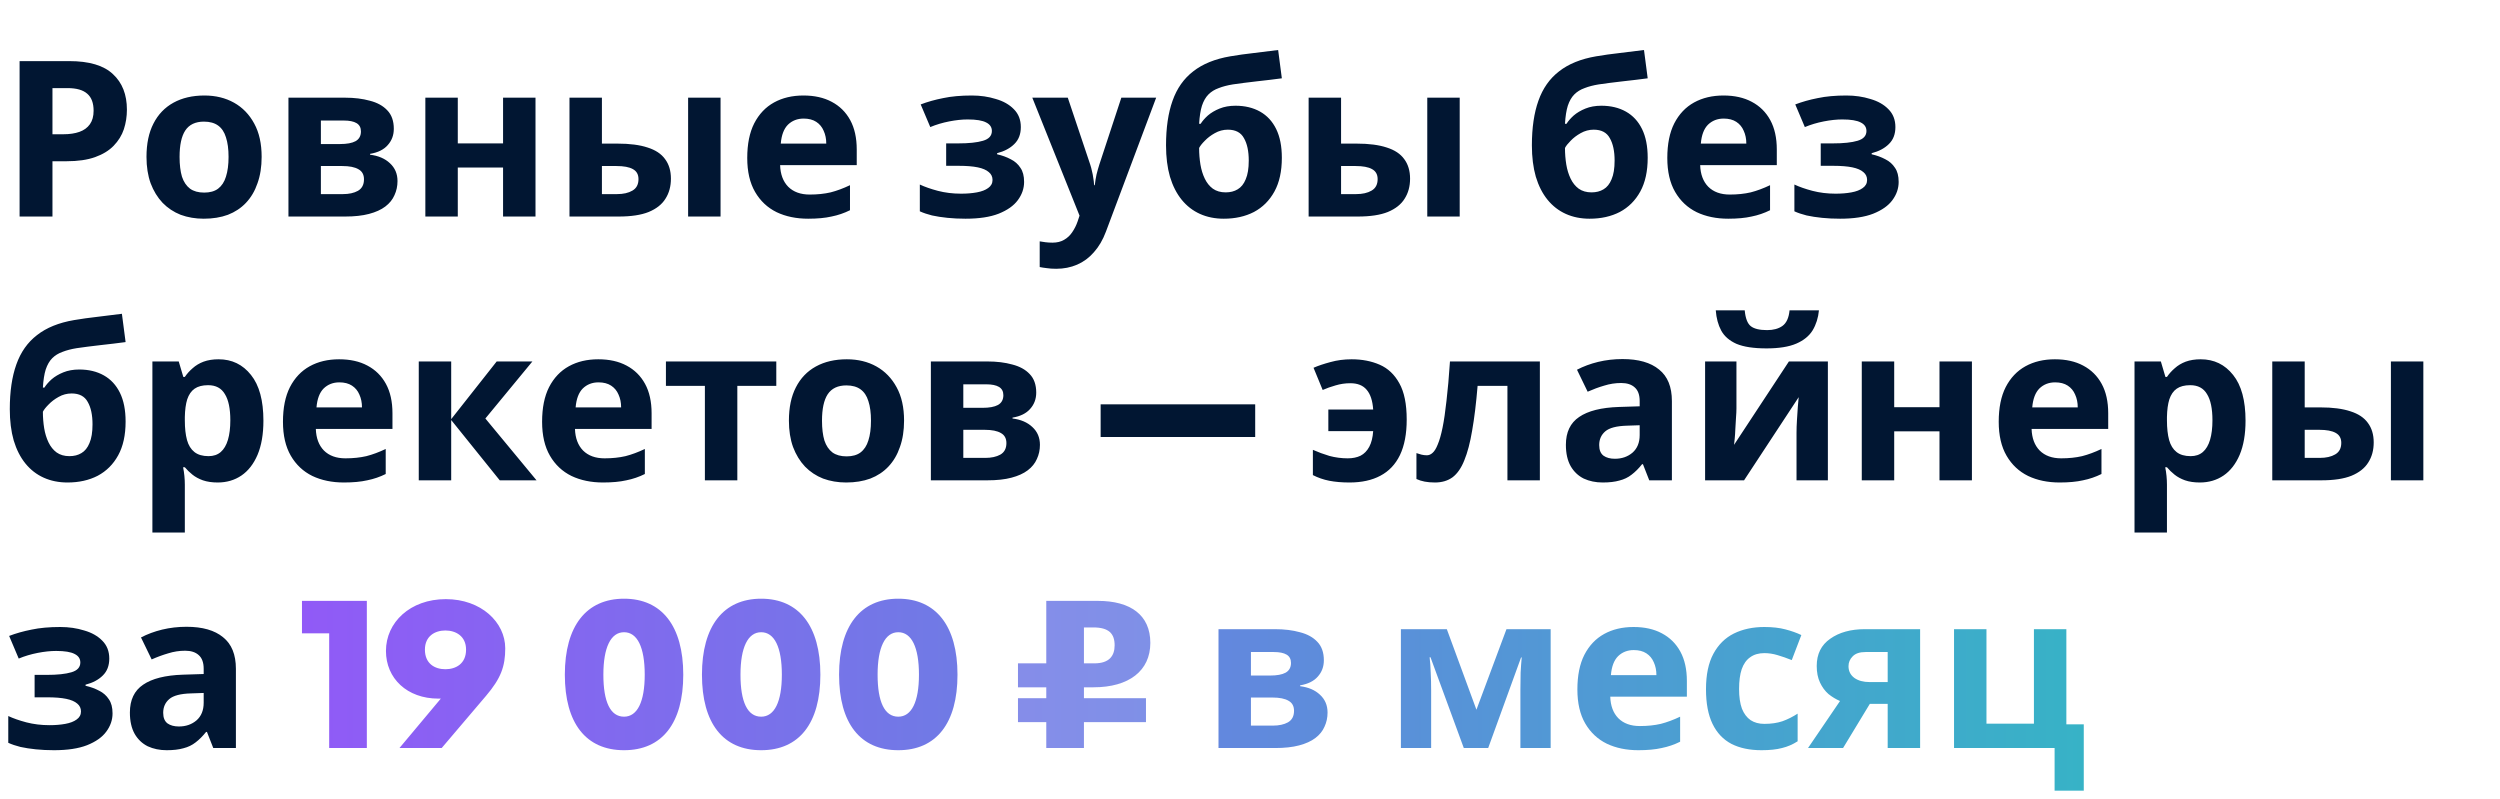<?xml version="1.0" encoding="UTF-8"?> <svg xmlns="http://www.w3.org/2000/svg" width="635" height="203" viewBox="0 0 635 203" fill="none"><path d="M17.583 15.522C22.67 15.522 26.374 16.627 28.697 18.839C31.056 21.014 32.235 24.018 32.235 27.852C32.235 29.584 31.977 31.243 31.461 32.828C30.945 34.376 30.079 35.777 28.862 37.03C27.683 38.247 26.116 39.205 24.163 39.905C22.209 40.606 19.794 40.956 16.919 40.956H13.325V55H4.976V15.522H17.583ZM17.14 22.378H13.325V34.1H16.09C17.675 34.1 19.039 33.897 20.181 33.492C21.324 33.086 22.209 32.441 22.836 31.556C23.462 30.672 23.776 29.529 23.776 28.128C23.776 26.174 23.241 24.737 22.172 23.815C21.103 22.857 19.426 22.378 17.14 22.378ZM66.457 39.85C66.457 42.357 66.107 44.587 65.406 46.54C64.743 48.494 63.766 50.153 62.476 51.517C61.223 52.844 59.693 53.857 57.887 54.558C56.081 55.221 54.035 55.553 51.749 55.553C49.648 55.553 47.695 55.221 45.888 54.558C44.119 53.857 42.589 52.844 41.299 51.517C40.009 50.153 38.995 48.494 38.258 46.54C37.558 44.587 37.208 42.357 37.208 39.85C37.208 36.496 37.797 33.676 38.977 31.39C40.157 29.068 41.852 27.299 44.064 26.082C46.275 24.866 48.893 24.258 51.915 24.258C54.754 24.258 57.26 24.866 59.435 26.082C61.61 27.299 63.324 29.068 64.577 31.39C65.83 33.676 66.457 36.496 66.457 39.85ZM45.612 39.85C45.612 41.84 45.815 43.518 46.22 44.882C46.663 46.209 47.344 47.222 48.266 47.923C49.188 48.586 50.386 48.918 51.86 48.918C53.334 48.918 54.514 48.586 55.399 47.923C56.32 47.222 56.984 46.209 57.389 44.882C57.831 43.518 58.053 41.84 58.053 39.85C58.053 37.859 57.831 36.201 57.389 34.874C56.984 33.547 56.32 32.551 55.399 31.888C54.477 31.224 53.279 30.893 51.805 30.893C49.63 30.893 48.045 31.648 47.05 33.16C46.091 34.634 45.612 36.864 45.612 39.85ZM100.027 32.717C100.027 34.339 99.511 35.722 98.479 36.864C97.484 38.007 95.991 38.744 94 39.076V39.297C96.101 39.555 97.778 40.274 99.032 41.453C100.322 42.633 100.967 44.144 100.967 45.987C100.967 47.278 100.709 48.476 100.193 49.581C99.714 50.687 98.939 51.646 97.871 52.457C96.802 53.267 95.419 53.894 93.724 54.337C92.065 54.779 90.037 55 87.641 55H73.266V24.811H87.641C90.001 24.811 92.102 25.069 93.945 25.585C95.825 26.064 97.299 26.875 98.368 28.018C99.474 29.16 100.027 30.727 100.027 32.717ZM92.452 45.545C92.452 44.365 91.991 43.518 91.07 43.002C90.148 42.449 88.766 42.172 86.923 42.172H81.504V49.305H87.089C88.637 49.305 89.909 49.029 90.904 48.476C91.936 47.886 92.452 46.909 92.452 45.545ZM91.678 33.381C91.678 32.422 91.309 31.722 90.572 31.28C89.835 30.837 88.747 30.616 87.31 30.616H81.504V36.588H86.37C88.102 36.588 89.411 36.348 90.296 35.869C91.217 35.353 91.678 34.524 91.678 33.381ZM116.278 24.811V36.422H127.778V24.811H136.017V55H127.778V42.559H116.278V55H108.039V24.811H116.278ZM144.648 55V24.811H152.887V36.477H156.868C159.964 36.477 162.508 36.809 164.498 37.472C166.489 38.099 167.963 39.076 168.921 40.403C169.917 41.73 170.414 43.389 170.414 45.379C170.414 47.333 169.954 49.029 169.032 50.466C168.147 51.904 166.728 53.028 164.775 53.839C162.858 54.613 160.314 55 157.144 55H144.648ZM156.702 49.305C158.324 49.305 159.632 49.01 160.628 48.42C161.66 47.831 162.176 46.854 162.176 45.49C162.176 44.31 161.697 43.462 160.738 42.946C159.817 42.43 158.434 42.172 156.591 42.172H152.887V49.305H156.702ZM174.782 55V24.811H183.021V55H174.782ZM204.066 24.258C206.867 24.258 209.263 24.792 211.253 25.861C213.281 26.93 214.847 28.478 215.953 30.506C217.059 32.533 217.612 35.021 217.612 37.97V41.951H198.149C198.223 44.273 198.905 46.098 200.195 47.425C201.522 48.752 203.347 49.416 205.669 49.416C207.623 49.416 209.392 49.231 210.977 48.863C212.562 48.457 214.202 47.849 215.898 47.038V53.397C214.424 54.134 212.857 54.668 211.198 55C209.576 55.369 207.604 55.553 205.282 55.553C202.259 55.553 199.587 55 197.265 53.894C194.942 52.752 193.118 51.037 191.791 48.752C190.464 46.467 189.8 43.591 189.8 40.127C189.8 36.588 190.39 33.657 191.57 31.335C192.786 28.976 194.463 27.207 196.601 26.027C198.739 24.848 201.227 24.258 204.066 24.258ZM204.121 30.119C202.536 30.119 201.209 30.635 200.14 31.667C199.108 32.699 198.499 34.302 198.315 36.477H209.871C209.871 35.261 209.65 34.173 209.208 33.215C208.802 32.257 208.176 31.501 207.328 30.948C206.48 30.395 205.411 30.119 204.121 30.119ZM246.851 24.258C249.025 24.258 251.053 24.553 252.933 25.142C254.85 25.695 256.379 26.561 257.522 27.741C258.702 28.921 259.291 30.432 259.291 32.275C259.291 34.081 258.738 35.519 257.633 36.588C256.564 37.657 255.108 38.431 253.265 38.91V39.187C254.555 39.481 255.716 39.905 256.748 40.458C257.78 40.974 258.591 41.693 259.181 42.615C259.807 43.499 260.121 44.697 260.121 46.209C260.121 47.867 259.586 49.416 258.517 50.853C257.485 52.254 255.863 53.397 253.652 54.281C251.477 55.129 248.675 55.553 245.247 55.553C243.625 55.553 242.096 55.479 240.658 55.332C239.22 55.184 237.912 54.982 236.732 54.724C235.553 54.429 234.521 54.078 233.636 53.673V46.872C234.889 47.462 236.419 47.996 238.225 48.476C240.068 48.955 242.022 49.194 244.086 49.194C245.597 49.194 246.943 49.084 248.122 48.863C249.339 48.641 250.297 48.273 250.998 47.757C251.735 47.241 252.103 46.559 252.103 45.711C252.103 44.9 251.79 44.236 251.163 43.721C250.537 43.167 249.597 42.762 248.344 42.504C247.09 42.246 245.487 42.117 243.533 42.117H240.326V36.422H243.367C246.095 36.422 248.196 36.201 249.671 35.758C251.182 35.316 251.937 34.487 251.937 33.27C251.937 32.312 251.458 31.593 250.5 31.114C249.542 30.598 247.975 30.34 245.8 30.34C244.363 30.34 242.796 30.506 241.1 30.837C239.405 31.169 237.801 31.648 236.29 32.275L233.857 26.525C235.59 25.861 237.488 25.327 239.552 24.921C241.616 24.479 244.049 24.258 246.851 24.258ZM262.204 24.811H271.217L276.912 41.785C277.096 42.338 277.244 42.891 277.354 43.444C277.502 43.997 277.613 44.568 277.686 45.158C277.797 45.748 277.871 46.374 277.907 47.038H278.073C278.184 46.08 278.331 45.176 278.516 44.329C278.737 43.444 278.976 42.596 279.234 41.785L284.819 24.811H293.666L280.893 58.87C280.119 60.935 279.105 62.667 277.852 64.068C276.636 65.469 275.217 66.519 273.595 67.219C271.973 67.92 270.203 68.27 268.287 68.27C267.365 68.27 266.554 68.215 265.854 68.104C265.19 68.031 264.6 67.938 264.084 67.828V61.303C264.49 61.377 264.969 61.451 265.522 61.524C266.112 61.598 266.72 61.635 267.347 61.635C268.489 61.635 269.466 61.395 270.277 60.916C271.125 60.437 271.825 59.773 272.378 58.926C272.931 58.115 273.373 57.23 273.705 56.272L274.203 54.779L262.204 24.811ZM296.172 36.92C296.172 32.459 296.725 28.681 297.831 25.585C298.937 22.451 300.688 19.963 303.084 18.12C305.48 16.24 308.613 14.969 312.483 14.305C314.437 13.973 316.409 13.697 318.4 13.476C320.427 13.218 322.51 12.96 324.648 12.702L325.588 19.89C324.666 20 323.652 20.129 322.547 20.277C321.441 20.387 320.316 20.516 319.174 20.664C318.068 20.774 316.999 20.903 315.967 21.051C314.935 21.198 313.995 21.327 313.147 21.438C311.783 21.659 310.585 21.972 309.553 22.378C308.521 22.746 307.655 23.281 306.954 23.981C306.254 24.682 305.701 25.64 305.295 26.856C304.927 28.036 304.687 29.566 304.577 31.446H304.964C305.406 30.745 306.014 30.045 306.788 29.345C307.599 28.644 308.595 28.054 309.774 27.575C310.954 27.096 312.299 26.856 313.81 26.856C316.206 26.856 318.289 27.354 320.058 28.349C321.828 29.345 323.192 30.819 324.15 32.773C325.108 34.726 325.588 37.159 325.588 40.071C325.588 43.499 324.961 46.356 323.708 48.641C322.454 50.927 320.722 52.659 318.51 53.839C316.299 54.982 313.737 55.553 310.825 55.553C308.613 55.553 306.604 55.147 304.798 54.337C302.992 53.526 301.443 52.328 300.153 50.742C298.863 49.157 297.868 47.204 297.168 44.882C296.504 42.559 296.172 39.905 296.172 36.92ZM311.322 48.863C312.502 48.863 313.516 48.605 314.363 48.089C315.248 47.572 315.93 46.725 316.409 45.545C316.925 44.365 317.183 42.781 317.183 40.79C317.183 38.394 316.778 36.496 315.967 35.095C315.193 33.657 313.829 32.938 311.875 32.938C310.696 32.938 309.59 33.233 308.558 33.823C307.562 34.376 306.715 35.021 306.014 35.758C305.314 36.459 304.835 37.067 304.577 37.583C304.577 39.021 304.687 40.421 304.908 41.785C305.13 43.112 305.498 44.31 306.014 45.379C306.53 46.448 307.212 47.296 308.06 47.923C308.945 48.549 310.032 48.863 311.322 48.863ZM332.392 55V24.811H340.631V36.477H344.612C347.708 36.477 350.252 36.809 352.242 37.472C354.233 38.099 355.707 39.076 356.666 40.403C357.661 41.73 358.158 43.389 358.158 45.379C358.158 47.333 357.698 49.029 356.776 50.466C355.891 51.904 354.472 53.028 352.519 53.839C350.602 54.613 348.058 55 344.888 55H332.392ZM344.446 49.305C346.068 49.305 347.376 49.01 348.372 48.42C349.404 47.831 349.92 46.854 349.92 45.49C349.92 44.31 349.441 43.462 348.482 42.946C347.561 42.43 346.178 42.172 344.335 42.172H340.631V49.305H344.446ZM362.526 55V24.811H370.765V55H362.526ZM389.099 36.92C389.099 32.459 389.652 28.681 390.758 25.585C391.864 22.451 393.615 19.963 396.011 18.12C398.407 16.24 401.54 14.969 405.411 14.305C407.364 13.973 409.336 13.697 411.327 13.476C413.354 13.218 415.437 12.96 417.575 12.702L418.515 19.89C417.593 20 416.579 20.129 415.474 20.277C414.368 20.387 413.244 20.516 412.101 20.664C410.995 20.774 409.926 20.903 408.894 21.051C407.862 21.198 406.922 21.327 406.074 21.438C404.71 21.659 403.512 21.972 402.48 22.378C401.448 22.746 400.582 23.281 399.881 23.981C399.181 24.682 398.628 25.64 398.223 26.856C397.854 28.036 397.614 29.566 397.504 31.446H397.891C398.333 30.745 398.941 30.045 399.715 29.345C400.526 28.644 401.522 28.054 402.701 27.575C403.881 27.096 405.226 26.856 406.738 26.856C409.133 26.856 411.216 27.354 412.985 28.349C414.755 29.345 416.119 30.819 417.077 32.773C418.035 34.726 418.515 37.159 418.515 40.071C418.515 43.499 417.888 46.356 416.635 48.641C415.381 50.927 413.649 52.659 411.437 53.839C409.226 54.982 406.664 55.553 403.752 55.553C401.54 55.553 399.531 55.147 397.725 54.337C395.919 53.526 394.371 52.328 393.08 50.742C391.79 49.157 390.795 47.204 390.095 44.882C389.431 42.559 389.099 39.905 389.099 36.92ZM404.249 48.863C405.429 48.863 406.443 48.605 407.29 48.089C408.175 47.572 408.857 46.725 409.336 45.545C409.852 44.365 410.11 42.781 410.11 40.79C410.11 38.394 409.705 36.496 408.894 35.095C408.12 33.657 406.756 32.938 404.802 32.938C403.623 32.938 402.517 33.233 401.485 33.823C400.49 34.376 399.642 35.021 398.941 35.758C398.241 36.459 397.762 37.067 397.504 37.583C397.504 39.021 397.614 40.421 397.836 41.785C398.057 43.112 398.425 44.31 398.941 45.379C399.457 46.448 400.139 47.296 400.987 47.923C401.872 48.549 402.959 48.863 404.249 48.863ZM437.76 24.258C440.562 24.258 442.958 24.792 444.948 25.861C446.975 26.93 448.542 28.478 449.648 30.506C450.754 32.533 451.307 35.021 451.307 37.97V41.951H431.844C431.918 44.273 432.6 46.098 433.89 47.425C435.217 48.752 437.041 49.416 439.364 49.416C441.317 49.416 443.087 49.231 444.672 48.863C446.257 48.457 447.897 47.849 449.593 47.038V53.397C448.118 54.134 446.552 54.668 444.893 55C443.271 55.369 441.299 55.553 438.977 55.553C435.954 55.553 433.282 55 430.959 53.894C428.637 52.752 426.812 51.037 425.485 48.752C424.158 46.467 423.495 43.591 423.495 40.127C423.495 36.588 424.085 33.657 425.264 31.335C426.481 28.976 428.158 27.207 430.296 26.027C432.434 24.848 434.922 24.258 437.76 24.258ZM437.815 30.119C436.23 30.119 434.903 30.635 433.834 31.667C432.802 32.699 432.194 34.302 432.01 36.477H443.566C443.566 35.261 443.345 34.173 442.902 33.215C442.497 32.257 441.87 31.501 441.022 30.948C440.175 30.395 439.106 30.119 437.815 30.119ZM468.99 24.258C471.165 24.258 473.192 24.553 475.072 25.142C476.989 25.695 478.519 26.561 479.661 27.741C480.841 28.921 481.431 30.432 481.431 32.275C481.431 34.081 480.878 35.519 479.772 36.588C478.703 37.657 477.247 38.431 475.404 38.91V39.187C476.694 39.481 477.855 39.905 478.887 40.458C479.92 40.974 480.73 41.693 481.32 42.615C481.947 43.499 482.26 44.697 482.26 46.209C482.26 47.867 481.726 49.416 480.657 50.853C479.625 52.254 478.003 53.397 475.791 54.281C473.616 55.129 470.815 55.553 467.387 55.553C465.765 55.553 464.235 55.479 462.797 55.332C461.36 55.184 460.051 54.982 458.872 54.724C457.692 54.429 456.66 54.078 455.775 53.673V46.872C457.029 47.462 458.558 47.996 460.365 48.476C462.208 48.955 464.161 49.194 466.226 49.194C467.737 49.194 469.082 49.084 470.262 48.863C471.478 48.641 472.437 48.273 473.137 47.757C473.874 47.241 474.243 46.559 474.243 45.711C474.243 44.9 473.93 44.236 473.303 43.721C472.676 43.167 471.736 42.762 470.483 42.504C469.23 42.246 467.626 42.117 465.673 42.117H462.466V36.422H465.507C468.234 36.422 470.336 36.201 471.81 35.758C473.321 35.316 474.077 34.487 474.077 33.27C474.077 32.312 473.598 31.593 472.639 31.114C471.681 30.598 470.114 30.34 467.94 30.34C466.502 30.34 464.935 30.506 463.24 30.837C461.544 31.169 459.941 31.648 458.429 32.275L455.997 26.525C457.729 25.861 459.627 25.327 461.692 24.921C463.756 24.479 466.189 24.258 468.99 24.258ZM2.488 103.92C2.488 99.459 3.041 95.681 4.147 92.585C5.253 89.451 7.004 86.963 9.4 85.12C11.796 83.24 14.929 81.969 18.799 81.305C20.753 80.973 22.725 80.697 24.715 80.476C26.743 80.218 28.826 79.96 30.963 79.702L31.903 86.89C30.982 87 29.968 87.129 28.862 87.277C27.756 87.387 26.632 87.516 25.49 87.664C24.384 87.774 23.315 87.903 22.283 88.051C21.25 88.198 20.311 88.327 19.463 88.438C18.099 88.659 16.901 88.972 15.869 89.378C14.837 89.746 13.97 90.281 13.27 90.981C12.57 91.682 12.017 92.64 11.611 93.856C11.243 95.036 11.003 96.566 10.893 98.446H11.28C11.722 97.745 12.33 97.045 13.104 96.345C13.915 95.644 14.91 95.054 16.09 94.575C17.27 94.096 18.615 93.856 20.126 93.856C22.522 93.856 24.605 94.354 26.374 95.349C28.144 96.345 29.507 97.819 30.466 99.773C31.424 101.726 31.903 104.159 31.903 107.071C31.903 110.499 31.277 113.356 30.023 115.641C28.77 117.927 27.038 119.659 24.826 120.839C22.614 121.982 20.052 122.553 17.14 122.553C14.929 122.553 12.92 122.147 11.114 121.336C9.307 120.526 7.759 119.328 6.469 117.743C5.179 116.157 4.184 114.204 3.483 111.882C2.82 109.559 2.488 106.905 2.488 103.92ZM17.638 115.863C18.818 115.863 19.831 115.605 20.679 115.089C21.564 114.572 22.246 113.725 22.725 112.545C23.241 111.366 23.499 109.78 23.499 107.79C23.499 105.394 23.094 103.496 22.283 102.095C21.509 100.657 20.145 99.939 18.191 99.939C17.012 99.939 15.906 100.233 14.873 100.823C13.878 101.376 13.03 102.021 12.33 102.758C11.63 103.459 11.15 104.067 10.893 104.583C10.893 106.021 11.003 107.421 11.224 108.785C11.445 110.112 11.814 111.31 12.33 112.379C12.846 113.448 13.528 114.296 14.376 114.923C15.261 115.549 16.348 115.863 17.638 115.863ZM55.517 91.258C58.908 91.258 61.654 92.585 63.755 95.239C65.856 97.856 66.907 101.726 66.907 106.85C66.907 110.278 66.409 113.172 65.414 115.531C64.419 117.853 63.055 119.604 61.323 120.784C59.59 121.963 57.581 122.553 55.296 122.553C53.858 122.553 52.605 122.369 51.536 122C50.504 121.631 49.619 121.152 48.882 120.562C48.145 119.973 47.5 119.346 46.947 118.682H46.504C46.652 119.383 46.762 120.12 46.836 120.894C46.91 121.631 46.947 122.369 46.947 123.106V135.27H38.708V91.811H45.398L46.56 95.736H46.947C47.5 94.925 48.163 94.188 48.937 93.525C49.711 92.824 50.633 92.271 51.702 91.866C52.808 91.46 54.079 91.258 55.517 91.258ZM52.863 97.837C51.425 97.837 50.283 98.132 49.435 98.722C48.587 99.312 47.96 100.215 47.555 101.431C47.186 102.611 46.984 104.104 46.947 105.91V106.795C46.947 108.748 47.131 110.407 47.5 111.771C47.868 113.098 48.495 114.112 49.38 114.812C50.264 115.512 51.462 115.863 52.974 115.863C54.227 115.863 55.259 115.512 56.07 114.812C56.881 114.112 57.489 113.08 57.895 111.716C58.3 110.352 58.503 108.693 58.503 106.739C58.503 103.791 58.042 101.579 57.12 100.104C56.236 98.593 54.817 97.837 52.863 97.837ZM86.138 91.258C88.94 91.258 91.336 91.792 93.326 92.861C95.354 93.93 96.92 95.478 98.026 97.506C99.132 99.533 99.685 102.021 99.685 104.97V108.951H80.222C80.296 111.273 80.978 113.098 82.268 114.425C83.595 115.752 85.419 116.416 87.742 116.416C89.695 116.416 91.465 116.231 93.05 115.863C94.635 115.457 96.275 114.849 97.971 114.038V120.397C96.496 121.134 94.93 121.668 93.271 122C91.649 122.369 89.677 122.553 87.355 122.553C84.332 122.553 81.66 122 79.337 120.894C77.015 119.751 75.191 118.037 73.864 115.752C72.537 113.467 71.873 110.591 71.873 107.126C71.873 103.588 72.463 100.657 73.642 98.335C74.859 95.976 76.536 94.207 78.674 93.027C80.812 91.847 83.3 91.258 86.138 91.258ZM86.194 97.119C84.609 97.119 83.281 97.635 82.213 98.667C81.18 99.699 80.572 101.302 80.388 103.477H91.944C91.944 102.261 91.723 101.173 91.28 100.215C90.875 99.257 90.248 98.501 89.4 97.948C88.553 97.395 87.484 97.119 86.194 97.119ZM126.16 91.811H135.228L123.284 106.297L136.278 122H126.934L114.604 106.684V122H106.365V91.811H114.604V106.463L126.16 91.811ZM151.959 91.258C154.761 91.258 157.157 91.792 159.147 92.861C161.175 93.93 162.741 95.478 163.847 97.506C164.953 99.533 165.506 102.021 165.506 104.97V108.951H146.043C146.117 111.273 146.799 113.098 148.089 114.425C149.416 115.752 151.241 116.416 153.563 116.416C155.517 116.416 157.286 116.231 158.871 115.863C160.456 115.457 162.096 114.849 163.792 114.038V120.397C162.317 121.134 160.751 121.668 159.092 122C157.47 122.369 155.498 122.553 153.176 122.553C150.153 122.553 147.481 122 145.158 120.894C142.836 119.751 141.012 118.037 139.685 115.752C138.358 113.467 137.694 110.591 137.694 107.126C137.694 103.588 138.284 100.657 139.463 98.335C140.68 95.976 142.357 94.207 144.495 93.027C146.633 91.847 149.121 91.258 151.959 91.258ZM152.015 97.119C150.43 97.119 149.103 97.635 148.034 98.667C147.002 99.699 146.393 101.302 146.209 103.477H157.765C157.765 102.261 157.544 101.173 157.102 100.215C156.696 99.257 156.069 98.501 155.222 97.948C154.374 97.395 153.305 97.119 152.015 97.119ZM197.178 98.003H187.281V122H179.042V98.003H169.145V91.811H197.178V98.003ZM229.633 106.85C229.633 109.357 229.283 111.587 228.582 113.54C227.919 115.494 226.942 117.153 225.652 118.517C224.399 119.844 222.869 120.857 221.063 121.558C219.256 122.221 217.211 122.553 214.925 122.553C212.824 122.553 210.87 122.221 209.064 121.558C207.295 120.857 205.765 119.844 204.475 118.517C203.185 117.153 202.171 115.494 201.434 113.54C200.734 111.587 200.383 109.357 200.383 106.85C200.383 103.496 200.973 100.676 202.153 98.39C203.332 96.068 205.028 94.299 207.24 93.082C209.451 91.866 212.068 91.258 215.091 91.258C217.929 91.258 220.436 91.866 222.611 93.082C224.786 94.299 226.5 96.068 227.753 98.39C229.006 100.676 229.633 103.496 229.633 106.85ZM208.788 106.85C208.788 108.841 208.991 110.518 209.396 111.882C209.838 113.209 210.52 114.222 211.442 114.923C212.363 115.586 213.561 115.918 215.036 115.918C216.51 115.918 217.69 115.586 218.574 114.923C219.496 114.222 220.159 113.209 220.565 111.882C221.007 110.518 221.228 108.841 221.228 106.85C221.228 104.86 221.007 103.201 220.565 101.874C220.159 100.547 219.496 99.552 218.574 98.888C217.653 98.225 216.455 97.893 214.98 97.893C212.806 97.893 211.221 98.648 210.225 100.16C209.267 101.634 208.788 103.864 208.788 106.85ZM263.203 99.717C263.203 101.339 262.687 102.722 261.655 103.864C260.659 105.007 259.166 105.744 257.176 106.076V106.297C259.277 106.555 260.954 107.274 262.208 108.453C263.498 109.633 264.143 111.144 264.143 112.987C264.143 114.278 263.885 115.476 263.369 116.581C262.889 117.687 262.115 118.646 261.046 119.457C259.977 120.268 258.595 120.894 256.9 121.336C255.241 121.779 253.213 122 250.817 122H236.442V91.811H250.817C253.177 91.811 255.278 92.069 257.121 92.585C259.001 93.064 260.475 93.875 261.544 95.018C262.65 96.16 263.203 97.727 263.203 99.717ZM255.628 112.545C255.628 111.366 255.167 110.518 254.245 110.002C253.324 109.449 251.942 109.172 250.099 109.172H244.68V116.305H250.264C251.813 116.305 253.084 116.028 254.08 115.476C255.112 114.886 255.628 113.909 255.628 112.545ZM254.854 100.381C254.854 99.422 254.485 98.722 253.748 98.28C253.011 97.837 251.923 97.616 250.486 97.616H244.68V103.588H249.546C251.278 103.588 252.587 103.348 253.471 102.869C254.393 102.353 254.854 101.524 254.854 100.381ZM318.82 110.997H279.563V102.703H318.82V110.997ZM342.761 122.553C340.844 122.553 339.13 122.405 337.619 122.111C336.144 121.816 334.762 121.336 333.472 120.673V114.259C334.799 114.849 336.2 115.365 337.674 115.807C339.185 116.213 340.734 116.416 342.319 116.416C343.572 116.416 344.659 116.194 345.581 115.752C346.502 115.273 347.24 114.517 347.792 113.485C348.345 112.453 348.677 111.126 348.788 109.504H337.398V104.03H348.788C348.64 101.782 348.087 100.104 347.129 98.999C346.207 97.893 344.825 97.34 342.982 97.34C341.692 97.34 340.439 97.524 339.222 97.893C338.043 98.225 336.955 98.612 335.96 99.054L333.638 93.414C334.817 92.898 336.236 92.419 337.895 91.977C339.591 91.497 341.397 91.258 343.314 91.258C345.968 91.258 348.345 91.719 350.446 92.64C352.548 93.561 354.206 95.128 355.423 97.34C356.676 99.552 357.303 102.629 357.303 106.574C357.303 110.186 356.731 113.19 355.589 115.586C354.446 117.945 352.787 119.696 350.612 120.839C348.474 121.982 345.857 122.553 342.761 122.553ZM391.126 122H382.887V98.003H375.312C374.944 102.427 374.483 106.205 373.93 109.338C373.414 112.435 372.75 114.959 371.939 116.913C371.165 118.867 370.17 120.304 368.954 121.226C367.737 122.111 366.244 122.553 364.475 122.553C363.517 122.553 362.65 122.479 361.876 122.332C361.102 122.184 360.402 121.963 359.775 121.668V115.089C360.181 115.236 360.605 115.365 361.047 115.476C361.489 115.586 361.95 115.641 362.429 115.641C362.945 115.641 363.425 115.439 363.867 115.033C364.346 114.628 364.788 113.909 365.194 112.877C365.636 111.845 366.042 110.426 366.41 108.619C366.779 106.813 367.111 104.546 367.406 101.818C367.737 99.054 368.032 95.718 368.29 91.811H391.126V122ZM412.111 91.202C416.165 91.202 419.262 92.087 421.4 93.856C423.575 95.589 424.662 98.261 424.662 101.874V122H418.912L417.308 117.908H417.087C416.239 118.977 415.355 119.862 414.433 120.562C413.548 121.263 412.516 121.76 411.337 122.055C410.194 122.387 408.775 122.553 407.079 122.553C405.31 122.553 403.706 122.221 402.269 121.558C400.868 120.857 399.762 119.807 398.951 118.406C398.14 116.968 397.735 115.162 397.735 112.987C397.735 109.78 398.859 107.421 401.108 105.91C403.356 104.362 406.729 103.514 411.226 103.367L416.479 103.201V101.874C416.479 100.289 416.055 99.128 415.207 98.39C414.396 97.653 413.253 97.284 411.779 97.284C410.305 97.284 408.867 97.506 407.466 97.948C406.066 98.353 404.665 98.87 403.264 99.496L400.555 93.912C402.177 93.064 403.964 92.4 405.918 91.921C407.909 91.442 409.973 91.202 412.111 91.202ZM413.272 108.122C410.618 108.195 408.775 108.675 407.743 109.559C406.711 110.444 406.195 111.605 406.195 113.043C406.195 114.296 406.563 115.199 407.3 115.752C408.038 116.268 408.996 116.526 410.176 116.526C411.945 116.526 413.438 116.01 414.654 114.978C415.871 113.909 416.479 112.416 416.479 110.499V108.011L413.272 108.122ZM462.013 78.817C461.828 80.734 461.294 82.429 460.409 83.904C459.524 85.341 458.142 86.466 456.262 87.277C454.382 88.088 451.857 88.493 448.687 88.493C445.443 88.493 442.9 88.106 441.057 87.332C439.251 86.521 437.961 85.397 437.187 83.959C436.412 82.522 435.952 80.808 435.804 78.817H443.158C443.342 80.844 443.858 82.19 444.706 82.853C445.554 83.517 446.936 83.849 448.853 83.849C450.438 83.849 451.728 83.498 452.724 82.798C453.756 82.061 454.364 80.734 454.548 78.817H462.013ZM441.057 103.754C441.057 104.38 441.02 105.154 440.946 106.076C440.909 106.997 440.854 107.937 440.78 108.896C440.744 109.854 440.688 110.702 440.615 111.439C440.541 112.176 440.486 112.693 440.449 112.987L454.382 91.811H464.28V122H456.317V109.946C456.317 108.951 456.354 107.864 456.428 106.684C456.502 105.468 456.576 104.343 456.649 103.311C456.76 102.242 456.834 101.431 456.87 100.878L442.992 122H433.095V91.811H441.057V103.754ZM481.128 91.811V103.422H492.629V91.811H500.868V122H492.629V109.559H481.128V122H472.89V91.811H481.128ZM521.94 91.258C524.741 91.258 527.137 91.792 529.128 92.861C531.155 93.93 532.722 95.478 533.828 97.506C534.933 99.533 535.486 102.021 535.486 104.97V108.951H516.024C516.097 111.273 516.779 113.098 518.069 114.425C519.396 115.752 521.221 116.416 523.543 116.416C525.497 116.416 527.266 116.231 528.851 115.863C530.436 115.457 532.077 114.849 533.772 114.038V120.397C532.298 121.134 530.731 121.668 529.073 122C527.451 122.369 525.479 122.553 523.156 122.553C520.134 122.553 517.461 122 515.139 120.894C512.817 119.751 510.992 118.037 509.665 115.752C508.338 113.467 507.675 110.591 507.675 107.126C507.675 103.588 508.264 100.657 509.444 98.335C510.66 95.976 512.338 94.207 514.475 93.027C516.613 91.847 519.102 91.258 521.94 91.258ZM521.995 97.119C520.41 97.119 519.083 97.635 518.014 98.667C516.982 99.699 516.374 101.302 516.19 103.477H527.746C527.746 102.261 527.524 101.173 527.082 100.215C526.677 99.257 526.05 98.501 525.202 97.948C524.354 97.395 523.285 97.119 521.995 97.119ZM558.976 91.258C562.367 91.258 565.113 92.585 567.214 95.239C569.315 97.856 570.366 101.726 570.366 106.85C570.366 110.278 569.868 113.172 568.873 115.531C567.878 117.853 566.514 119.604 564.781 120.784C563.049 121.963 561.04 122.553 558.754 122.553C557.317 122.553 556.063 122.369 554.994 122C553.962 121.631 553.078 121.152 552.34 120.562C551.603 119.973 550.958 119.346 550.405 118.682H549.963C550.11 119.383 550.221 120.12 550.295 120.894C550.368 121.631 550.405 122.369 550.405 123.106V135.27H542.167V91.811H548.857L550.018 95.736H550.405C550.958 94.925 551.622 94.188 552.396 93.525C553.17 92.824 554.091 92.271 555.16 91.866C556.266 91.46 557.538 91.258 558.976 91.258ZM556.321 97.837C554.884 97.837 553.741 98.132 552.893 98.722C552.046 99.312 551.419 100.215 551.013 101.431C550.645 102.611 550.442 104.104 550.405 105.91V106.795C550.405 108.748 550.59 110.407 550.958 111.771C551.327 113.098 551.953 114.112 552.838 114.812C553.723 115.512 554.921 115.863 556.432 115.863C557.685 115.863 558.717 115.512 559.528 114.812C560.339 114.112 560.948 113.08 561.353 111.716C561.759 110.352 561.961 108.693 561.961 106.739C561.961 103.791 561.501 101.579 560.579 100.104C559.694 98.593 558.275 97.837 556.321 97.837ZM577.156 122V91.811H585.395V103.477H589.376C592.472 103.477 595.015 103.809 597.006 104.472C598.996 105.099 600.471 106.076 601.429 107.403C602.425 108.73 602.922 110.389 602.922 112.379C602.922 114.333 602.461 116.028 601.54 117.466C600.655 118.904 599.236 120.028 597.282 120.839C595.366 121.613 592.822 122 589.652 122H577.156ZM589.21 116.305C590.832 116.305 592.14 116.01 593.136 115.42C594.168 114.83 594.684 113.854 594.684 112.49C594.684 111.31 594.204 110.462 593.246 109.946C592.325 109.43 590.942 109.172 589.099 109.172H585.395V116.305H589.21ZM607.29 122V91.811H615.529V122H607.29ZM15.316 159.258C17.491 159.258 19.518 159.553 21.398 160.142C23.315 160.695 24.845 161.562 25.987 162.741C27.167 163.921 27.756 165.432 27.756 167.275C27.756 169.081 27.204 170.519 26.098 171.588C25.029 172.657 23.573 173.431 21.73 173.91V174.187C23.02 174.481 24.181 174.905 25.213 175.458C26.245 175.974 27.056 176.693 27.646 177.615C28.273 178.499 28.586 179.697 28.586 181.209C28.586 182.867 28.051 184.416 26.982 185.853C25.95 187.254 24.328 188.397 22.117 189.281C19.942 190.129 17.14 190.553 13.712 190.553C12.091 190.553 10.561 190.479 9.123 190.332C7.686 190.184 6.377 189.982 5.197 189.724C4.018 189.429 2.986 189.078 2.101 188.673V181.872C3.354 182.462 4.884 182.996 6.69 183.476C8.533 183.955 10.487 184.194 12.551 184.194C14.063 184.194 15.408 184.084 16.588 183.863C17.804 183.641 18.762 183.273 19.463 182.757C20.2 182.241 20.569 181.559 20.569 180.711C20.569 179.9 20.255 179.237 19.629 178.72C19.002 178.168 18.062 177.762 16.809 177.504C15.556 177.246 13.952 177.117 11.998 177.117H8.791V171.422H11.832C14.56 171.422 16.661 171.201 18.136 170.758C19.647 170.316 20.403 169.487 20.403 168.27C20.403 167.312 19.924 166.593 18.965 166.114C18.007 165.598 16.44 165.34 14.265 165.34C12.828 165.34 11.261 165.506 9.566 165.837C7.87 166.169 6.266 166.648 4.755 167.275L2.322 161.525C4.055 160.861 5.953 160.327 8.017 159.921C10.082 159.479 12.514 159.258 15.316 159.258ZM47.368 159.202C51.423 159.202 54.519 160.087 56.657 161.856C58.832 163.589 59.919 166.261 59.919 169.874V190H54.169L52.565 185.908H52.344C51.496 186.977 50.612 187.862 49.69 188.562C48.806 189.263 47.773 189.76 46.594 190.055C45.451 190.387 44.032 190.553 42.336 190.553C40.567 190.553 38.964 190.221 37.526 189.558C36.125 188.857 35.019 187.807 34.208 186.406C33.398 184.968 32.992 183.162 32.992 180.987C32.992 177.78 34.116 175.421 36.365 173.91C38.613 172.362 41.986 171.514 46.483 171.367L51.736 171.201V169.874C51.736 168.289 51.312 167.128 50.464 166.39C49.653 165.653 48.511 165.285 47.036 165.285C45.562 165.285 44.124 165.506 42.723 165.948C41.323 166.354 39.922 166.87 38.521 167.496L35.812 161.912C37.434 161.064 39.221 160.4 41.175 159.921C43.166 159.442 45.23 159.202 47.368 159.202ZM48.529 176.122C45.875 176.195 44.032 176.675 43 177.559C41.968 178.444 41.452 179.605 41.452 181.043C41.452 182.296 41.82 183.199 42.557 183.752C43.295 184.268 44.253 184.526 45.433 184.526C47.202 184.526 48.695 184.01 49.911 182.978C51.128 181.909 51.736 180.416 51.736 178.499V176.011L48.529 176.122Z" fill="#011632"></path><path d="M93.177 190H83.612V160.861H76.7V152.623H93.177V190ZM113.236 152.18C122.194 152.18 128.331 158.041 128.331 164.676C128.331 169.266 127.225 172.307 123.465 176.73L112.186 190H101.459L111.965 177.449H111.357C103.395 177.449 98.031 172.307 98.031 165.34C98.031 158.097 104.169 152.18 113.236 152.18ZM113.126 160.142C110.472 160.142 107.928 161.58 107.928 165.008C107.928 168.602 110.472 169.984 113.126 169.984C115.78 169.984 118.379 168.602 118.379 165.008C118.379 161.58 115.78 160.142 113.126 160.142ZM143.469 171.367C143.469 158.981 148.943 152.07 158.508 152.07C168.074 152.07 173.548 158.981 173.548 171.367C173.548 183.697 168.185 190.553 158.508 190.553C148.832 190.553 143.469 183.697 143.469 171.367ZM153.256 171.367C153.256 178.278 155.025 182.038 158.508 182.038C161.881 182.038 163.761 178.278 163.761 171.367C163.761 164.4 161.881 160.585 158.508 160.585C155.136 160.585 153.256 164.455 153.256 171.367ZM178.296 171.367C178.296 158.981 183.77 152.07 193.336 152.07C202.901 152.07 208.375 158.981 208.375 171.367C208.375 183.697 203.012 190.553 193.336 190.553C183.66 190.553 178.296 183.697 178.296 171.367ZM188.083 171.367C188.083 178.278 189.852 182.038 193.336 182.038C196.709 182.038 198.589 178.278 198.589 171.367C198.589 164.4 196.709 160.585 193.336 160.585C189.963 160.585 188.083 164.455 188.083 171.367ZM213.124 171.367C213.124 158.981 218.598 152.07 228.163 152.07C237.729 152.07 243.203 158.981 243.203 171.367C243.203 183.697 237.839 190.553 228.163 190.553C218.487 190.553 213.124 183.697 213.124 171.367ZM222.911 171.367C222.911 178.278 224.68 182.038 228.163 182.038C231.536 182.038 233.416 178.278 233.416 171.367C233.416 164.4 231.536 160.585 228.163 160.585C224.79 160.585 222.911 164.455 222.911 171.367ZM336.259 167.717C336.259 169.339 335.743 170.722 334.711 171.864C333.716 173.007 332.223 173.744 330.233 174.076V174.297C332.334 174.555 334.011 175.274 335.264 176.453C336.554 177.633 337.199 179.144 337.199 180.987C337.199 182.278 336.941 183.476 336.425 184.581C335.946 185.687 335.172 186.646 334.103 187.457C333.034 188.268 331.652 188.894 329.956 189.336C328.297 189.779 326.27 190 323.874 190H309.498V159.811H323.874C326.233 159.811 328.334 160.069 330.177 160.585C332.057 161.064 333.532 161.875 334.601 163.018C335.706 164.16 336.259 165.727 336.259 167.717ZM328.684 180.545C328.684 179.366 328.224 178.518 327.302 178.002C326.381 177.449 324.998 177.172 323.155 177.172H317.737V184.305H323.321C324.869 184.305 326.141 184.028 327.136 183.476C328.168 182.886 328.684 181.909 328.684 180.545ZM327.91 168.381C327.91 167.422 327.542 166.722 326.804 166.28C326.067 165.837 324.98 165.616 323.542 165.616H317.737V171.588H322.602C324.335 171.588 325.643 171.348 326.528 170.869C327.45 170.353 327.91 169.524 327.91 168.381ZM393.867 159.811V190H386.182V175.182C386.182 173.707 386.2 172.27 386.237 170.869C386.311 169.468 386.403 168.178 386.514 166.999H386.348L377.999 190H371.806L363.346 166.943H363.125C363.273 168.16 363.365 169.468 363.402 170.869C363.475 172.233 363.512 173.744 363.512 175.403V190H355.827V159.811H367.493L375.013 180.269L382.643 159.811H393.867ZM414.92 159.258C417.721 159.258 420.117 159.792 422.108 160.861C424.135 161.93 425.702 163.478 426.808 165.506C427.913 167.533 428.466 170.021 428.466 172.97V176.951H409.004C409.077 179.273 409.759 181.098 411.049 182.425C412.376 183.752 414.201 184.416 416.523 184.416C418.477 184.416 420.246 184.231 421.831 183.863C423.416 183.457 425.057 182.849 426.752 182.038V188.397C425.278 189.134 423.711 189.668 422.053 190C420.431 190.369 418.459 190.553 416.136 190.553C413.114 190.553 410.441 190 408.119 188.894C405.797 187.751 403.972 186.037 402.645 183.752C401.318 181.467 400.655 178.591 400.655 175.126C400.655 171.588 401.244 168.657 402.424 166.335C403.64 163.976 405.317 162.207 407.455 161.027C409.593 159.847 412.082 159.258 414.92 159.258ZM414.975 165.119C413.39 165.119 412.063 165.635 410.994 166.667C409.962 167.699 409.354 169.302 409.169 171.477H420.726C420.726 170.261 420.504 169.173 420.062 168.215C419.657 167.257 419.03 166.501 418.182 165.948C417.334 165.395 416.265 165.119 414.975 165.119ZM447.422 190.553C444.436 190.553 441.892 190.018 439.791 188.949C437.69 187.844 436.087 186.148 434.981 183.863C433.875 181.577 433.322 178.647 433.322 175.071C433.322 171.385 433.949 168.381 435.202 166.059C436.455 163.736 438.188 162.022 440.399 160.916C442.648 159.811 445.228 159.258 448.14 159.258C450.205 159.258 451.992 159.46 453.504 159.866C455.052 160.271 456.397 160.751 457.54 161.304L455.107 167.662C453.817 167.146 452.601 166.722 451.458 166.39C450.352 166.059 449.246 165.893 448.14 165.893C446.703 165.893 445.505 166.243 444.546 166.943C443.588 167.607 442.869 168.62 442.39 169.984C441.948 171.311 441.726 172.989 441.726 175.016C441.726 177.006 441.966 178.665 442.445 179.992C442.961 181.282 443.699 182.259 444.657 182.923C445.615 183.549 446.776 183.863 448.14 183.863C449.873 183.863 451.403 183.641 452.73 183.199C454.057 182.72 455.347 182.075 456.6 181.264V188.286C455.347 189.097 454.02 189.668 452.619 190C451.255 190.369 449.523 190.553 447.422 190.553ZM468.138 190H459.236L467.364 178.057C466.332 177.615 465.355 177.025 464.433 176.288C463.549 175.514 462.83 174.537 462.277 173.357C461.724 172.178 461.448 170.777 461.448 169.155C461.448 166.132 462.59 163.829 464.876 162.243C467.161 160.622 470.092 159.811 473.667 159.811H487.711V190H479.473V178.776H474.939L468.138 190ZM469.52 169.21C469.52 170.464 470.018 171.459 471.013 172.196C472.008 172.896 473.298 173.247 474.883 173.247H479.473V165.616H473.833C472.358 165.616 471.271 165.985 470.571 166.722C469.87 167.422 469.52 168.252 469.52 169.21ZM529.278 200.837H521.869V190H496.324V159.811H504.563V183.807H516.616V159.811H524.855V183.973H529.278V200.837Z" fill="url(#paint0_linear_585_4760)"></path><path d="M291.078 183.42H275.32V190H265.754V183.42H258.566V177.338H265.754V174.574H258.566V168.491H265.754V152.623H278.859C287.152 152.623 292.184 156.217 292.184 163.294C292.184 170.371 286.765 174.574 277.753 174.574H275.32V177.338H291.078V183.42ZM277.697 159.368H275.32V168.491H277.974C281.734 168.491 283.116 166.612 283.116 163.902C283.116 160.972 281.678 159.368 277.697 159.368Z" fill="url(#paint1_linear_585_4760)"></path><defs><linearGradient id="paint0_linear_585_4760" x1="0" y1="101.5" x2="635" y2="101.5" gradientUnits="userSpaceOnUse"><stop stop-color="#A04BFF"></stop><stop offset="1" stop-color="#22C7BB"></stop></linearGradient><linearGradient id="paint1_linear_585_4760" x1="0" y1="101.5" x2="635" y2="101.5" gradientUnits="userSpaceOnUse"><stop stop-color="#B777FF"></stop><stop offset="1" stop-color="#3DADCA"></stop></linearGradient></defs></svg> 